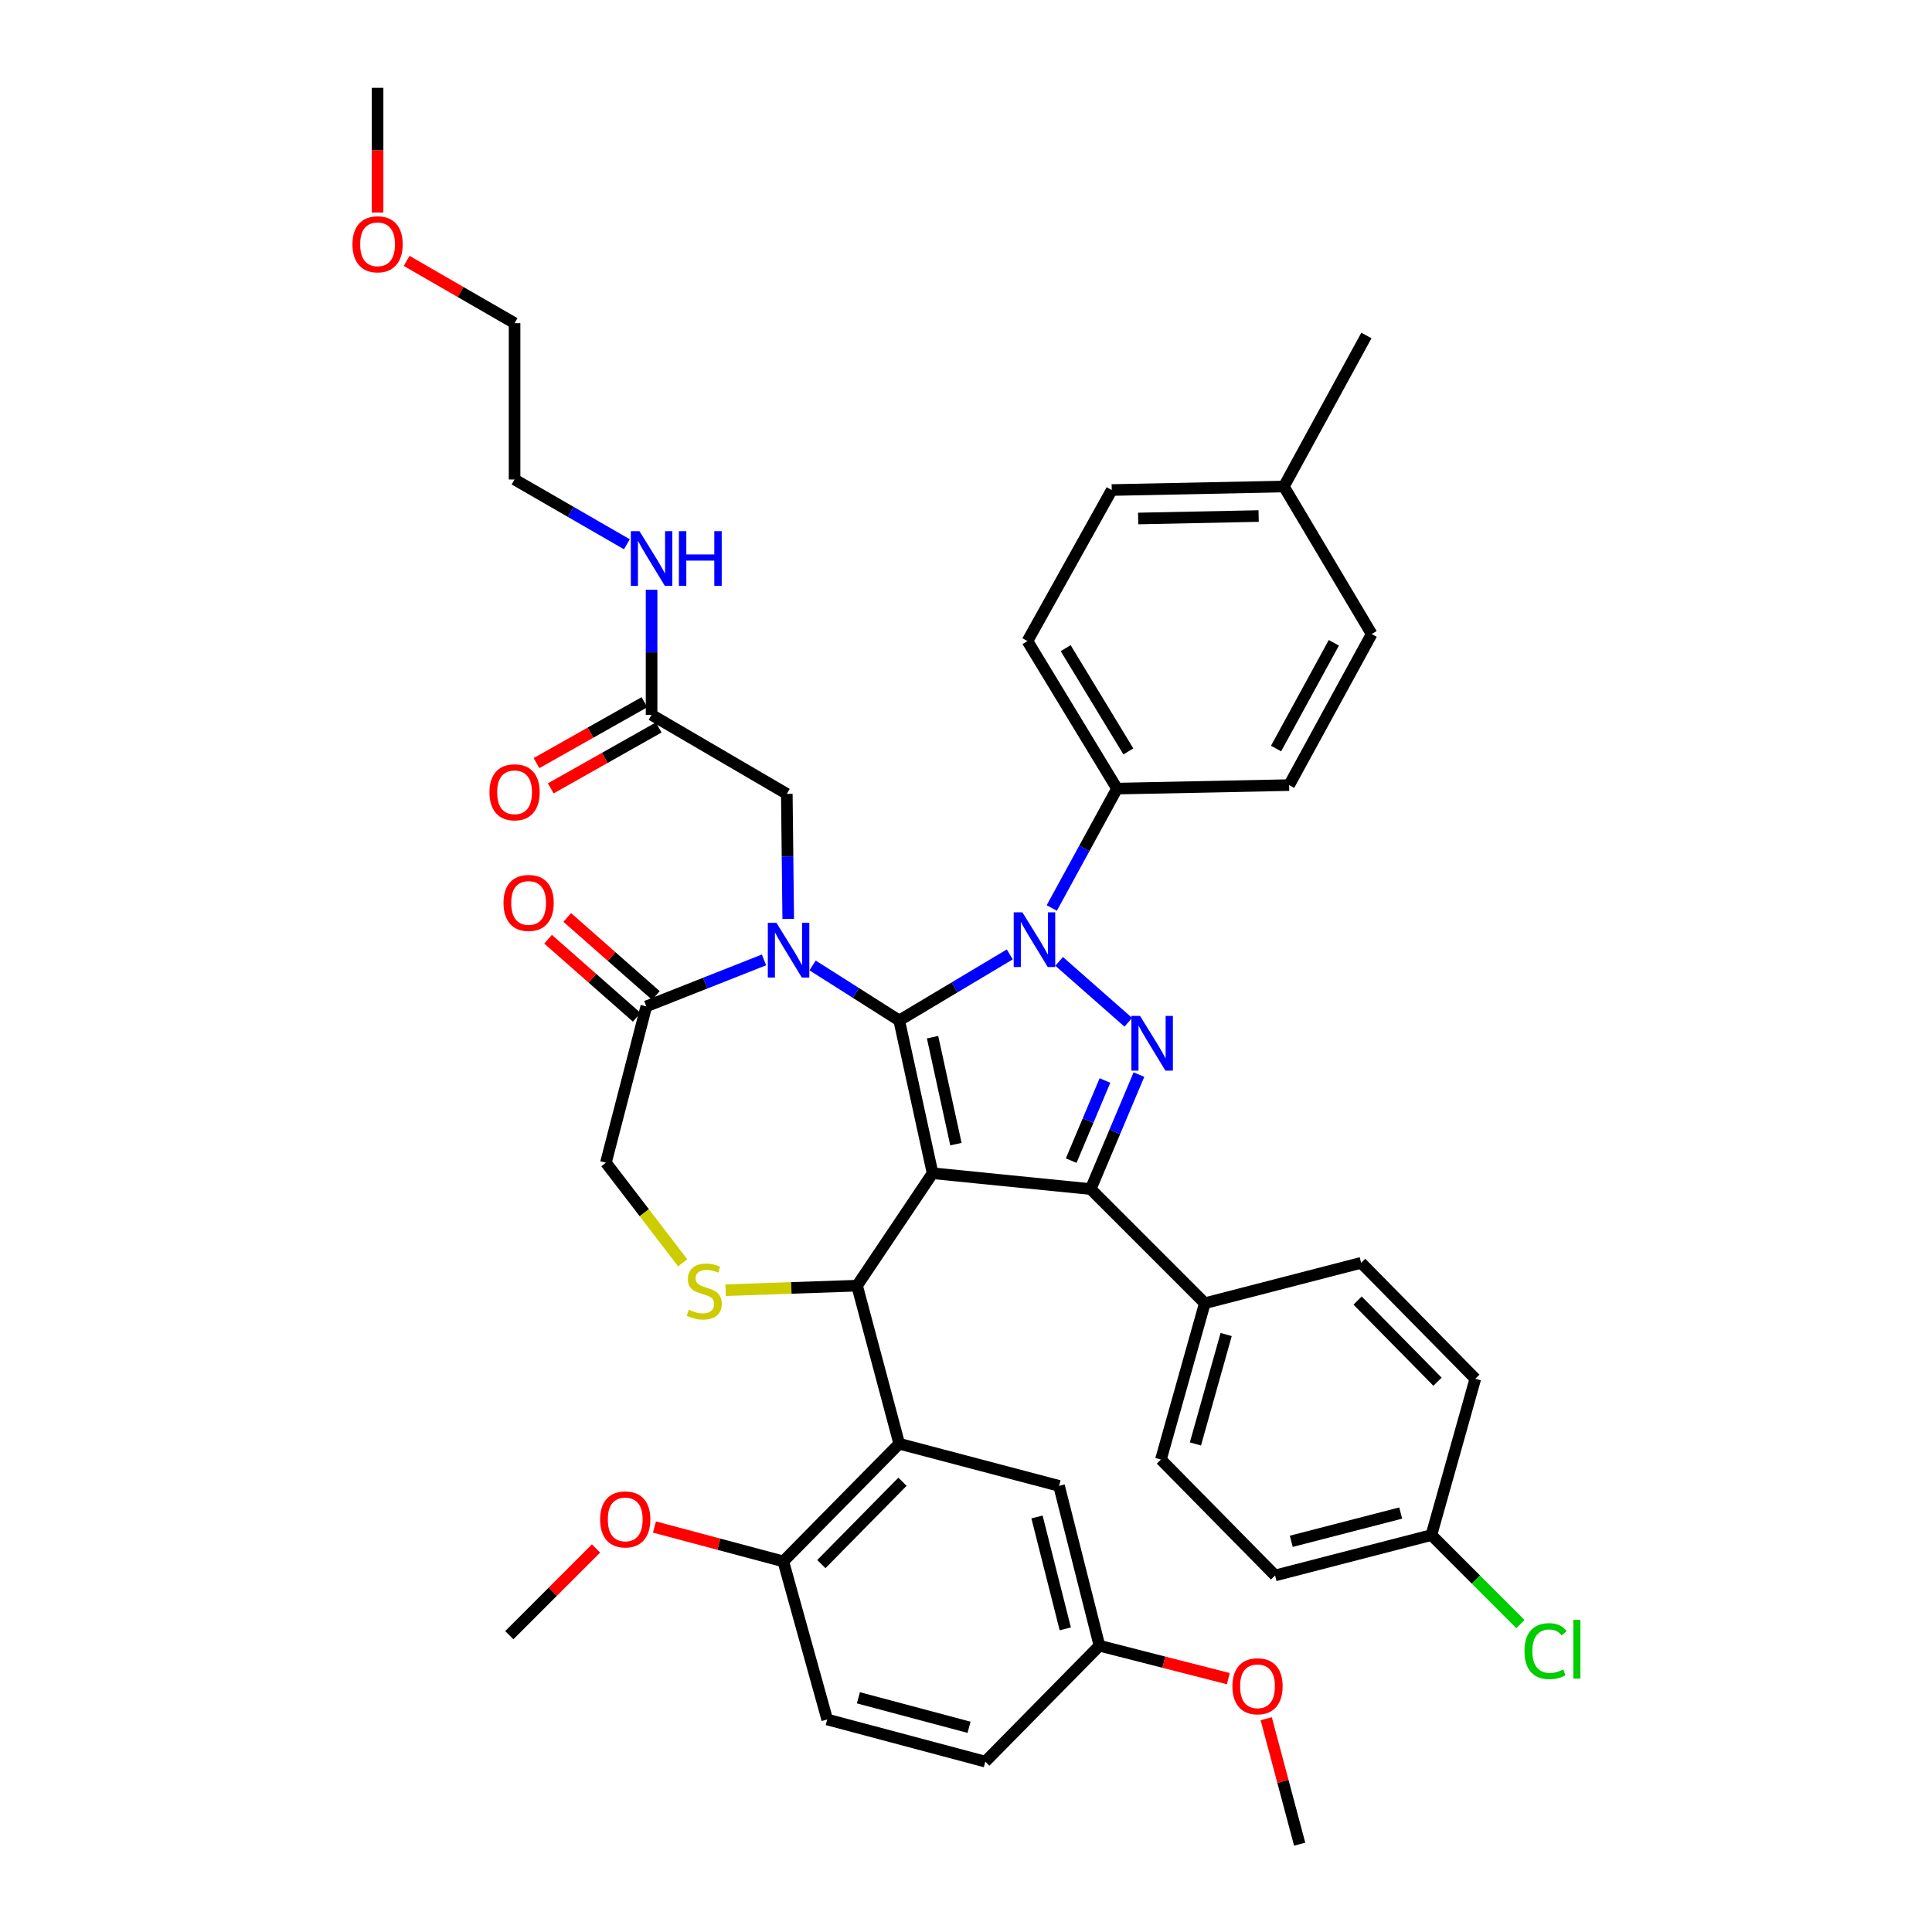 <?xml version='1.0' encoding='iso-8859-1'?>
<svg version='1.1' baseProfile='full'
              xmlns='http://www.w3.org/2000/svg'
                      xmlns:rdkit='http://www.rdkit.org/xml'
                      xmlns:xlink='http://www.w3.org/1999/xlink'
                  xml:space='preserve'
width='1000px' height='1000px' viewBox='0 0 1000 1000'>
<!-- END OF HEADER -->
<rect style='opacity:1.0;fill:#FFFFFF;stroke:none' width='1000' height='1000' x='0' y='0'> </rect>
<path class='bond-0' d='M 337.256,369.996 L 337.256,337.635' style='fill:none;fill-rule:evenodd;stroke:#000000;stroke-width:6px;stroke-linecap:butt;stroke-linejoin:miter;stroke-opacity:1' />
<path class='bond-0' d='M 337.256,337.635 L 337.256,305.273' style='fill:none;fill-rule:evenodd;stroke:#0000FF;stroke-width:6px;stroke-linecap:butt;stroke-linejoin:miter;stroke-opacity:1' />
<path class='bond-1' d='M 333.568,363.459 L 305.629,379.221' style='fill:none;fill-rule:evenodd;stroke:#000000;stroke-width:6px;stroke-linecap:butt;stroke-linejoin:miter;stroke-opacity:1' />
<path class='bond-1' d='M 305.629,379.221 L 277.689,394.984' style='fill:none;fill-rule:evenodd;stroke:#FF0000;stroke-width:6px;stroke-linecap:butt;stroke-linejoin:miter;stroke-opacity:1' />
<path class='bond-1' d='M 340.944,376.534 L 313.005,392.296' style='fill:none;fill-rule:evenodd;stroke:#000000;stroke-width:6px;stroke-linecap:butt;stroke-linejoin:miter;stroke-opacity:1' />
<path class='bond-1' d='M 313.005,392.296 L 285.065,408.058' style='fill:none;fill-rule:evenodd;stroke:#FF0000;stroke-width:6px;stroke-linecap:butt;stroke-linejoin:miter;stroke-opacity:1' />
<path class='bond-2' d='M 337.256,369.996 L 407.254,410.912' style='fill:none;fill-rule:evenodd;stroke:#000000;stroke-width:6px;stroke-linecap:butt;stroke-linejoin:miter;stroke-opacity:1' />
<path class='bond-3' d='M 210.481,135.041 L 238.411,151.155' style='fill:none;fill-rule:evenodd;stroke:#FF0000;stroke-width:6px;stroke-linecap:butt;stroke-linejoin:miter;stroke-opacity:1' />
<path class='bond-3' d='M 238.411,151.155 L 266.341,167.268' style='fill:none;fill-rule:evenodd;stroke:#000000;stroke-width:6px;stroke-linecap:butt;stroke-linejoin:miter;stroke-opacity:1' />
<path class='bond-4' d='M 195.435,110.018 L 195.435,77.736' style='fill:none;fill-rule:evenodd;stroke:#FF0000;stroke-width:6px;stroke-linecap:butt;stroke-linejoin:miter;stroke-opacity:1' />
<path class='bond-4' d='M 195.435,77.736 L 195.435,45.455' style='fill:none;fill-rule:evenodd;stroke:#000000;stroke-width:6px;stroke-linecap:butt;stroke-linejoin:miter;stroke-opacity:1' />
<path class='bond-5' d='M 324.47,281.714 L 295.406,264.948' style='fill:none;fill-rule:evenodd;stroke:#0000FF;stroke-width:6px;stroke-linecap:butt;stroke-linejoin:miter;stroke-opacity:1' />
<path class='bond-5' d='M 295.406,264.948 L 266.341,248.183' style='fill:none;fill-rule:evenodd;stroke:#000000;stroke-width:6px;stroke-linecap:butt;stroke-linejoin:miter;stroke-opacity:1' />
<path class='bond-6' d='M 266.341,248.183 L 266.341,167.268' style='fill:none;fill-rule:evenodd;stroke:#000000;stroke-width:6px;stroke-linecap:butt;stroke-linejoin:miter;stroke-opacity:1' />
<path class='bond-7' d='M 544.395,469.977 L 561.28,439.081' style='fill:none;fill-rule:evenodd;stroke:#0000FF;stroke-width:6px;stroke-linecap:butt;stroke-linejoin:miter;stroke-opacity:1' />
<path class='bond-7' d='M 561.28,439.081 L 578.165,408.185' style='fill:none;fill-rule:evenodd;stroke:#000000;stroke-width:6px;stroke-linecap:butt;stroke-linejoin:miter;stroke-opacity:1' />
<path class='bond-8' d='M 522.661,493.997 L 494.047,511.089' style='fill:none;fill-rule:evenodd;stroke:#0000FF;stroke-width:6px;stroke-linecap:butt;stroke-linejoin:miter;stroke-opacity:1' />
<path class='bond-8' d='M 494.047,511.089 L 465.433,528.181' style='fill:none;fill-rule:evenodd;stroke:#000000;stroke-width:6px;stroke-linecap:butt;stroke-linejoin:miter;stroke-opacity:1' />
<path class='bond-9' d='M 548.208,497.608 L 584.002,529.129' style='fill:none;fill-rule:evenodd;stroke:#0000FF;stroke-width:6px;stroke-linecap:butt;stroke-linejoin:miter;stroke-opacity:1' />
<path class='bond-10' d='M 564.529,615.459 L 623.618,674.547' style='fill:none;fill-rule:evenodd;stroke:#000000;stroke-width:6px;stroke-linecap:butt;stroke-linejoin:miter;stroke-opacity:1' />
<path class='bond-11' d='M 564.529,615.459 L 482.705,607.269' style='fill:none;fill-rule:evenodd;stroke:#000000;stroke-width:6px;stroke-linecap:butt;stroke-linejoin:miter;stroke-opacity:1' />
<path class='bond-12' d='M 564.529,615.459 L 577.021,585.832' style='fill:none;fill-rule:evenodd;stroke:#000000;stroke-width:6px;stroke-linecap:butt;stroke-linejoin:miter;stroke-opacity:1' />
<path class='bond-12' d='M 577.021,585.832 L 589.512,556.206' style='fill:none;fill-rule:evenodd;stroke:#0000FF;stroke-width:6px;stroke-linecap:butt;stroke-linejoin:miter;stroke-opacity:1' />
<path class='bond-12' d='M 554.444,600.738 L 563.188,580' style='fill:none;fill-rule:evenodd;stroke:#000000;stroke-width:6px;stroke-linecap:butt;stroke-linejoin:miter;stroke-opacity:1' />
<path class='bond-12' d='M 563.188,580 L 571.932,559.261' style='fill:none;fill-rule:evenodd;stroke:#0000FF;stroke-width:6px;stroke-linecap:butt;stroke-linejoin:miter;stroke-opacity:1' />
<path class='bond-13' d='M 482.705,607.269 L 465.433,528.181' style='fill:none;fill-rule:evenodd;stroke:#000000;stroke-width:6px;stroke-linecap:butt;stroke-linejoin:miter;stroke-opacity:1' />
<path class='bond-13' d='M 494.781,592.203 L 482.69,536.841' style='fill:none;fill-rule:evenodd;stroke:#000000;stroke-width:6px;stroke-linecap:butt;stroke-linejoin:miter;stroke-opacity:1' />
<path class='bond-14' d='M 482.705,607.269 L 443.616,665.457' style='fill:none;fill-rule:evenodd;stroke:#000000;stroke-width:6px;stroke-linecap:butt;stroke-linejoin:miter;stroke-opacity:1' />
<path class='bond-15' d='M 465.433,528.181 L 443.016,513.948' style='fill:none;fill-rule:evenodd;stroke:#000000;stroke-width:6px;stroke-linecap:butt;stroke-linejoin:miter;stroke-opacity:1' />
<path class='bond-15' d='M 443.016,513.948 L 420.599,499.714' style='fill:none;fill-rule:evenodd;stroke:#0000FF;stroke-width:6px;stroke-linecap:butt;stroke-linejoin:miter;stroke-opacity:1' />
<path class='bond-16' d='M 395.443,496.843 L 364.986,508.876' style='fill:none;fill-rule:evenodd;stroke:#0000FF;stroke-width:6px;stroke-linecap:butt;stroke-linejoin:miter;stroke-opacity:1' />
<path class='bond-16' d='M 364.986,508.876 L 334.529,520.908' style='fill:none;fill-rule:evenodd;stroke:#000000;stroke-width:6px;stroke-linecap:butt;stroke-linejoin:miter;stroke-opacity:1' />
<path class='bond-17' d='M 407.981,475.636 L 407.617,443.274' style='fill:none;fill-rule:evenodd;stroke:#0000FF;stroke-width:6px;stroke-linecap:butt;stroke-linejoin:miter;stroke-opacity:1' />
<path class='bond-17' d='M 407.617,443.274 L 407.254,410.912' style='fill:none;fill-rule:evenodd;stroke:#000000;stroke-width:6px;stroke-linecap:butt;stroke-linejoin:miter;stroke-opacity:1' />
<path class='bond-18' d='M 334.529,520.908 L 313.621,601.814' style='fill:none;fill-rule:evenodd;stroke:#000000;stroke-width:6px;stroke-linecap:butt;stroke-linejoin:miter;stroke-opacity:1' />
<path class='bond-19' d='M 339.489,515.275 L 316.546,495.074' style='fill:none;fill-rule:evenodd;stroke:#000000;stroke-width:6px;stroke-linecap:butt;stroke-linejoin:miter;stroke-opacity:1' />
<path class='bond-19' d='M 316.546,495.074 L 293.603,474.873' style='fill:none;fill-rule:evenodd;stroke:#FF0000;stroke-width:6px;stroke-linecap:butt;stroke-linejoin:miter;stroke-opacity:1' />
<path class='bond-19' d='M 329.569,526.542 L 306.626,506.341' style='fill:none;fill-rule:evenodd;stroke:#000000;stroke-width:6px;stroke-linecap:butt;stroke-linejoin:miter;stroke-opacity:1' />
<path class='bond-19' d='M 306.626,506.341 L 283.683,486.14' style='fill:none;fill-rule:evenodd;stroke:#FF0000;stroke-width:6px;stroke-linecap:butt;stroke-linejoin:miter;stroke-opacity:1' />
<path class='bond-20' d='M 313.621,601.814 L 333.489,627.717' style='fill:none;fill-rule:evenodd;stroke:#000000;stroke-width:6px;stroke-linecap:butt;stroke-linejoin:miter;stroke-opacity:1' />
<path class='bond-20' d='M 333.489,627.717 L 353.357,653.62' style='fill:none;fill-rule:evenodd;stroke:#CCCC00;stroke-width:6px;stroke-linecap:butt;stroke-linejoin:miter;stroke-opacity:1' />
<path class='bond-21' d='M 375.586,667.803 L 409.601,666.63' style='fill:none;fill-rule:evenodd;stroke:#CCCC00;stroke-width:6px;stroke-linecap:butt;stroke-linejoin:miter;stroke-opacity:1' />
<path class='bond-21' d='M 409.601,666.63 L 443.616,665.457' style='fill:none;fill-rule:evenodd;stroke:#000000;stroke-width:6px;stroke-linecap:butt;stroke-linejoin:miter;stroke-opacity:1' />
<path class='bond-22' d='M 443.616,665.457 L 465.433,747.272' style='fill:none;fill-rule:evenodd;stroke:#000000;stroke-width:6px;stroke-linecap:butt;stroke-linejoin:miter;stroke-opacity:1' />
<path class='bond-23' d='M 465.433,747.272 L 405.436,808.179' style='fill:none;fill-rule:evenodd;stroke:#000000;stroke-width:6px;stroke-linecap:butt;stroke-linejoin:miter;stroke-opacity:1' />
<path class='bond-23' d='M 467.128,766.943 L 425.13,809.578' style='fill:none;fill-rule:evenodd;stroke:#000000;stroke-width:6px;stroke-linecap:butt;stroke-linejoin:miter;stroke-opacity:1' />
<path class='bond-24' d='M 465.433,747.272 L 548.166,769.089' style='fill:none;fill-rule:evenodd;stroke:#000000;stroke-width:6px;stroke-linecap:butt;stroke-linejoin:miter;stroke-opacity:1' />
<path class='bond-25' d='M 405.436,808.179 L 428.162,890.002' style='fill:none;fill-rule:evenodd;stroke:#000000;stroke-width:6px;stroke-linecap:butt;stroke-linejoin:miter;stroke-opacity:1' />
<path class='bond-26' d='M 405.436,808.179 L 372.086,799.286' style='fill:none;fill-rule:evenodd;stroke:#000000;stroke-width:6px;stroke-linecap:butt;stroke-linejoin:miter;stroke-opacity:1' />
<path class='bond-26' d='M 372.086,799.286 L 338.737,790.393' style='fill:none;fill-rule:evenodd;stroke:#FF0000;stroke-width:6px;stroke-linecap:butt;stroke-linejoin:miter;stroke-opacity:1' />
<path class='bond-27' d='M 548.166,769.089 L 569.074,851.822' style='fill:none;fill-rule:evenodd;stroke:#000000;stroke-width:6px;stroke-linecap:butt;stroke-linejoin:miter;stroke-opacity:1' />
<path class='bond-27' d='M 536.748,785.177 L 551.384,843.09' style='fill:none;fill-rule:evenodd;stroke:#000000;stroke-width:6px;stroke-linecap:butt;stroke-linejoin:miter;stroke-opacity:1' />
<path class='bond-28' d='M 578.165,408.185 L 531.803,331.816' style='fill:none;fill-rule:evenodd;stroke:#000000;stroke-width:6px;stroke-linecap:butt;stroke-linejoin:miter;stroke-opacity:1' />
<path class='bond-28' d='M 584.043,388.94 L 551.59,335.481' style='fill:none;fill-rule:evenodd;stroke:#000000;stroke-width:6px;stroke-linecap:butt;stroke-linejoin:miter;stroke-opacity:1' />
<path class='bond-29' d='M 578.165,408.185 L 667.252,406.367' style='fill:none;fill-rule:evenodd;stroke:#000000;stroke-width:6px;stroke-linecap:butt;stroke-linejoin:miter;stroke-opacity:1' />
<path class='bond-30' d='M 664.525,251.819 L 575.438,253.637' style='fill:none;fill-rule:evenodd;stroke:#000000;stroke-width:6px;stroke-linecap:butt;stroke-linejoin:miter;stroke-opacity:1' />
<path class='bond-30' d='M 651.468,267.101 L 589.107,268.373' style='fill:none;fill-rule:evenodd;stroke:#000000;stroke-width:6px;stroke-linecap:butt;stroke-linejoin:miter;stroke-opacity:1' />
<path class='bond-31' d='M 664.525,251.819 L 707.251,173.64' style='fill:none;fill-rule:evenodd;stroke:#000000;stroke-width:6px;stroke-linecap:butt;stroke-linejoin:miter;stroke-opacity:1' />
<path class='bond-32' d='M 664.525,251.819 L 709.978,328.18' style='fill:none;fill-rule:evenodd;stroke:#000000;stroke-width:6px;stroke-linecap:butt;stroke-linejoin:miter;stroke-opacity:1' />
<path class='bond-33' d='M 659.98,815.451 L 740.894,794.543' style='fill:none;fill-rule:evenodd;stroke:#000000;stroke-width:6px;stroke-linecap:butt;stroke-linejoin:miter;stroke-opacity:1' />
<path class='bond-33' d='M 668.361,797.781 L 725.002,783.145' style='fill:none;fill-rule:evenodd;stroke:#000000;stroke-width:6px;stroke-linecap:butt;stroke-linejoin:miter;stroke-opacity:1' />
<path class='bond-34' d='M 659.98,815.451 L 600.891,755.454' style='fill:none;fill-rule:evenodd;stroke:#000000;stroke-width:6px;stroke-linecap:butt;stroke-linejoin:miter;stroke-opacity:1' />
<path class='bond-35' d='M 740.894,794.543 L 763.621,713.637' style='fill:none;fill-rule:evenodd;stroke:#000000;stroke-width:6px;stroke-linecap:butt;stroke-linejoin:miter;stroke-opacity:1' />
<path class='bond-36' d='M 740.894,794.543 L 763.934,817.586' style='fill:none;fill-rule:evenodd;stroke:#000000;stroke-width:6px;stroke-linecap:butt;stroke-linejoin:miter;stroke-opacity:1' />
<path class='bond-36' d='M 763.934,817.586 L 786.974,840.629' style='fill:none;fill-rule:evenodd;stroke:#00CC00;stroke-width:6px;stroke-linecap:butt;stroke-linejoin:miter;stroke-opacity:1' />
<path class='bond-37' d='M 763.621,713.637 L 704.524,653.639' style='fill:none;fill-rule:evenodd;stroke:#000000;stroke-width:6px;stroke-linecap:butt;stroke-linejoin:miter;stroke-opacity:1' />
<path class='bond-37' d='M 744.061,715.172 L 702.693,673.173' style='fill:none;fill-rule:evenodd;stroke:#000000;stroke-width:6px;stroke-linecap:butt;stroke-linejoin:miter;stroke-opacity:1' />
<path class='bond-38' d='M 704.524,653.639 L 623.618,674.547' style='fill:none;fill-rule:evenodd;stroke:#000000;stroke-width:6px;stroke-linecap:butt;stroke-linejoin:miter;stroke-opacity:1' />
<path class='bond-39' d='M 623.618,674.547 L 600.891,755.454' style='fill:none;fill-rule:evenodd;stroke:#000000;stroke-width:6px;stroke-linecap:butt;stroke-linejoin:miter;stroke-opacity:1' />
<path class='bond-39' d='M 634.661,690.743 L 618.753,747.377' style='fill:none;fill-rule:evenodd;stroke:#000000;stroke-width:6px;stroke-linecap:butt;stroke-linejoin:miter;stroke-opacity:1' />
<path class='bond-40' d='M 531.803,331.816 L 575.438,253.637' style='fill:none;fill-rule:evenodd;stroke:#000000;stroke-width:6px;stroke-linecap:butt;stroke-linejoin:miter;stroke-opacity:1' />
<path class='bond-41' d='M 667.252,406.367 L 709.978,328.18' style='fill:none;fill-rule:evenodd;stroke:#000000;stroke-width:6px;stroke-linecap:butt;stroke-linejoin:miter;stroke-opacity:1' />
<path class='bond-41' d='M 660.488,387.44 L 690.396,332.709' style='fill:none;fill-rule:evenodd;stroke:#000000;stroke-width:6px;stroke-linecap:butt;stroke-linejoin:miter;stroke-opacity:1' />
<path class='bond-42' d='M 428.162,890.002 L 509.986,911.82' style='fill:none;fill-rule:evenodd;stroke:#000000;stroke-width:6px;stroke-linecap:butt;stroke-linejoin:miter;stroke-opacity:1' />
<path class='bond-42' d='M 444.303,878.77 L 501.58,894.042' style='fill:none;fill-rule:evenodd;stroke:#000000;stroke-width:6px;stroke-linecap:butt;stroke-linejoin:miter;stroke-opacity:1' />
<path class='bond-43' d='M 569.074,851.822 L 509.986,911.82' style='fill:none;fill-rule:evenodd;stroke:#000000;stroke-width:6px;stroke-linecap:butt;stroke-linejoin:miter;stroke-opacity:1' />
<path class='bond-44' d='M 569.074,851.822 L 602.426,860.345' style='fill:none;fill-rule:evenodd;stroke:#000000;stroke-width:6px;stroke-linecap:butt;stroke-linejoin:miter;stroke-opacity:1' />
<path class='bond-44' d='M 602.426,860.345 L 635.778,868.869' style='fill:none;fill-rule:evenodd;stroke:#FF0000;stroke-width:6px;stroke-linecap:butt;stroke-linejoin:miter;stroke-opacity:1' />
<path class='bond-45' d='M 308.499,801.483 L 286.057,823.925' style='fill:none;fill-rule:evenodd;stroke:#FF0000;stroke-width:6px;stroke-linecap:butt;stroke-linejoin:miter;stroke-opacity:1' />
<path class='bond-45' d='M 286.057,823.925 L 263.614,846.368' style='fill:none;fill-rule:evenodd;stroke:#000000;stroke-width:6px;stroke-linecap:butt;stroke-linejoin:miter;stroke-opacity:1' />
<path class='bond-46' d='M 655.39,889.607 L 664.048,922.076' style='fill:none;fill-rule:evenodd;stroke:#FF0000;stroke-width:6px;stroke-linecap:butt;stroke-linejoin:miter;stroke-opacity:1' />
<path class='bond-46' d='M 664.048,922.076 L 672.707,954.545' style='fill:none;fill-rule:evenodd;stroke:#000000;stroke-width:6px;stroke-linecap:butt;stroke-linejoin:miter;stroke-opacity:1' />
<path  class='atom-1' d='M 182.435 126.441
Q 182.435 119.641, 185.795 115.841
Q 189.155 112.041, 195.435 112.041
Q 201.715 112.041, 205.075 115.841
Q 208.435 119.641, 208.435 126.441
Q 208.435 133.321, 205.035 137.241
Q 201.635 141.121, 195.435 141.121
Q 189.195 141.121, 185.795 137.241
Q 182.435 133.361, 182.435 126.441
M 195.435 137.921
Q 199.755 137.921, 202.075 135.041
Q 204.435 132.121, 204.435 126.441
Q 204.435 120.881, 202.075 118.081
Q 199.755 115.241, 195.435 115.241
Q 191.115 115.241, 188.755 118.041
Q 186.435 120.841, 186.435 126.441
Q 186.435 132.161, 188.755 135.041
Q 191.115 137.921, 195.435 137.921
' fill='#FF0000'/>
<path  class='atom-2' d='M 330.996 274.93
L 340.276 289.93
Q 341.196 291.41, 342.676 294.09
Q 344.156 296.77, 344.236 296.93
L 344.236 274.93
L 347.996 274.93
L 347.996 303.25
L 344.116 303.25
L 334.156 286.85
Q 332.996 284.93, 331.756 282.73
Q 330.556 280.53, 330.196 279.85
L 330.196 303.25
L 326.516 303.25
L 326.516 274.93
L 330.996 274.93
' fill='#0000FF'/>
<path  class='atom-2' d='M 351.396 274.93
L 355.236 274.93
L 355.236 286.97
L 369.716 286.97
L 369.716 274.93
L 373.556 274.93
L 373.556 303.25
L 369.716 303.25
L 369.716 290.17
L 355.236 290.17
L 355.236 303.25
L 351.396 303.25
L 351.396 274.93
' fill='#0000FF'/>
<path  class='atom-3' d='M 253.341 410.083
Q 253.341 403.283, 256.701 399.483
Q 260.061 395.683, 266.341 395.683
Q 272.621 395.683, 275.981 399.483
Q 279.341 403.283, 279.341 410.083
Q 279.341 416.963, 275.941 420.883
Q 272.541 424.763, 266.341 424.763
Q 260.101 424.763, 256.701 420.883
Q 253.341 417.003, 253.341 410.083
M 266.341 421.563
Q 270.661 421.563, 272.981 418.683
Q 275.341 415.763, 275.341 410.083
Q 275.341 404.523, 272.981 401.723
Q 270.661 398.883, 266.341 398.883
Q 262.021 398.883, 259.661 401.683
Q 257.341 404.483, 257.341 410.083
Q 257.341 415.803, 259.661 418.683
Q 262.021 421.563, 266.341 421.563
' fill='#FF0000'/>
<path  class='atom-5' d='M 529.179 472.204
L 538.459 487.204
Q 539.379 488.684, 540.859 491.364
Q 542.339 494.044, 542.419 494.204
L 542.419 472.204
L 546.179 472.204
L 546.179 500.524
L 542.299 500.524
L 532.339 484.124
Q 531.179 482.204, 529.939 480.004
Q 528.739 477.804, 528.379 477.124
L 528.379 500.524
L 524.699 500.524
L 524.699 472.204
L 529.179 472.204
' fill='#0000FF'/>
<path  class='atom-7' d='M 590.086 525.839
L 599.366 540.839
Q 600.286 542.319, 601.766 544.999
Q 603.246 547.679, 603.326 547.839
L 603.326 525.839
L 607.086 525.839
L 607.086 554.159
L 603.206 554.159
L 593.246 537.759
Q 592.086 535.839, 590.846 533.639
Q 589.646 531.439, 589.286 530.759
L 589.286 554.159
L 585.606 554.159
L 585.606 525.839
L 590.086 525.839
' fill='#0000FF'/>
<path  class='atom-10' d='M 401.903 477.658
L 411.183 492.658
Q 412.103 494.138, 413.583 496.818
Q 415.063 499.498, 415.143 499.658
L 415.143 477.658
L 418.903 477.658
L 418.903 505.978
L 415.023 505.978
L 405.063 489.578
Q 403.903 487.658, 402.663 485.458
Q 401.463 483.258, 401.103 482.578
L 401.103 505.978
L 397.423 505.978
L 397.423 477.658
L 401.903 477.658
' fill='#0000FF'/>
<path  class='atom-13' d='M 356.528 677.904
Q 356.848 678.024, 358.168 678.584
Q 359.488 679.144, 360.928 679.504
Q 362.408 679.824, 363.848 679.824
Q 366.528 679.824, 368.088 678.544
Q 369.648 677.224, 369.648 674.944
Q 369.648 673.384, 368.848 672.424
Q 368.088 671.464, 366.888 670.944
Q 365.688 670.424, 363.688 669.824
Q 361.168 669.064, 359.648 668.344
Q 358.168 667.624, 357.088 666.104
Q 356.048 664.584, 356.048 662.024
Q 356.048 658.464, 358.448 656.264
Q 360.888 654.064, 365.688 654.064
Q 368.968 654.064, 372.688 655.624
L 371.768 658.704
Q 368.368 657.304, 365.808 657.304
Q 363.048 657.304, 361.528 658.464
Q 360.008 659.584, 360.048 661.544
Q 360.048 663.064, 360.808 663.984
Q 361.608 664.904, 362.728 665.424
Q 363.888 665.944, 365.808 666.544
Q 368.368 667.344, 369.888 668.144
Q 371.408 668.944, 372.488 670.584
Q 373.608 672.184, 373.608 674.944
Q 373.608 678.864, 370.968 680.984
Q 368.368 683.064, 364.008 683.064
Q 361.488 683.064, 359.568 682.504
Q 357.688 681.984, 355.448 681.064
L 356.528 677.904
' fill='#CCCC00'/>
<path  class='atom-15' d='M 260.614 467.354
Q 260.614 460.554, 263.974 456.754
Q 267.334 452.954, 273.614 452.954
Q 279.894 452.954, 283.254 456.754
Q 286.614 460.554, 286.614 467.354
Q 286.614 474.234, 283.214 478.154
Q 279.814 482.034, 273.614 482.034
Q 267.374 482.034, 263.974 478.154
Q 260.614 474.274, 260.614 467.354
M 273.614 478.834
Q 277.934 478.834, 280.254 475.954
Q 282.614 473.034, 282.614 467.354
Q 282.614 461.794, 280.254 458.994
Q 277.934 456.154, 273.614 456.154
Q 269.294 456.154, 266.934 458.954
Q 264.614 461.754, 264.614 467.354
Q 264.614 473.074, 266.934 475.954
Q 269.294 478.834, 273.614 478.834
' fill='#FF0000'/>
<path  class='atom-28' d='M 789.063 854.62
Q 789.063 847.58, 792.343 843.9
Q 795.663 840.18, 801.943 840.18
Q 807.783 840.18, 810.903 844.3
L 808.263 846.46
Q 805.983 843.46, 801.943 843.46
Q 797.663 843.46, 795.383 846.34
Q 793.143 849.18, 793.143 854.62
Q 793.143 860.22, 795.463 863.1
Q 797.823 865.98, 802.383 865.98
Q 805.503 865.98, 809.143 864.1
L 810.263 867.1
Q 808.783 868.06, 806.543 868.62
Q 804.303 869.18, 801.823 869.18
Q 795.663 869.18, 792.343 865.42
Q 789.063 861.66, 789.063 854.62
' fill='#00CC00'/>
<path  class='atom-28' d='M 814.343 838.46
L 818.023 838.46
L 818.023 868.82
L 814.343 868.82
L 814.343 838.46
' fill='#00CC00'/>
<path  class='atom-37' d='M 310.62 786.441
Q 310.62 779.641, 313.98 775.841
Q 317.34 772.041, 323.62 772.041
Q 329.9 772.041, 333.26 775.841
Q 336.62 779.641, 336.62 786.441
Q 336.62 793.321, 333.22 797.241
Q 329.82 801.121, 323.62 801.121
Q 317.38 801.121, 313.98 797.241
Q 310.62 793.361, 310.62 786.441
M 323.62 797.921
Q 327.94 797.921, 330.26 795.041
Q 332.62 792.121, 332.62 786.441
Q 332.62 780.881, 330.26 778.081
Q 327.94 775.241, 323.62 775.241
Q 319.3 775.241, 316.94 778.041
Q 314.62 780.841, 314.62 786.441
Q 314.62 792.161, 316.94 795.041
Q 319.3 797.921, 323.62 797.921
' fill='#FF0000'/>
<path  class='atom-38' d='M 637.889 872.81
Q 637.889 866.01, 641.249 862.21
Q 644.609 858.41, 650.889 858.41
Q 657.169 858.41, 660.529 862.21
Q 663.889 866.01, 663.889 872.81
Q 663.889 879.69, 660.489 883.61
Q 657.089 887.49, 650.889 887.49
Q 644.649 887.49, 641.249 883.61
Q 637.889 879.73, 637.889 872.81
M 650.889 884.29
Q 655.209 884.29, 657.529 881.41
Q 659.889 878.49, 659.889 872.81
Q 659.889 867.25, 657.529 864.45
Q 655.209 861.61, 650.889 861.61
Q 646.569 861.61, 644.209 864.41
Q 641.889 867.21, 641.889 872.81
Q 641.889 878.53, 644.209 881.41
Q 646.569 884.29, 650.889 884.29
' fill='#FF0000'/>
</svg>

